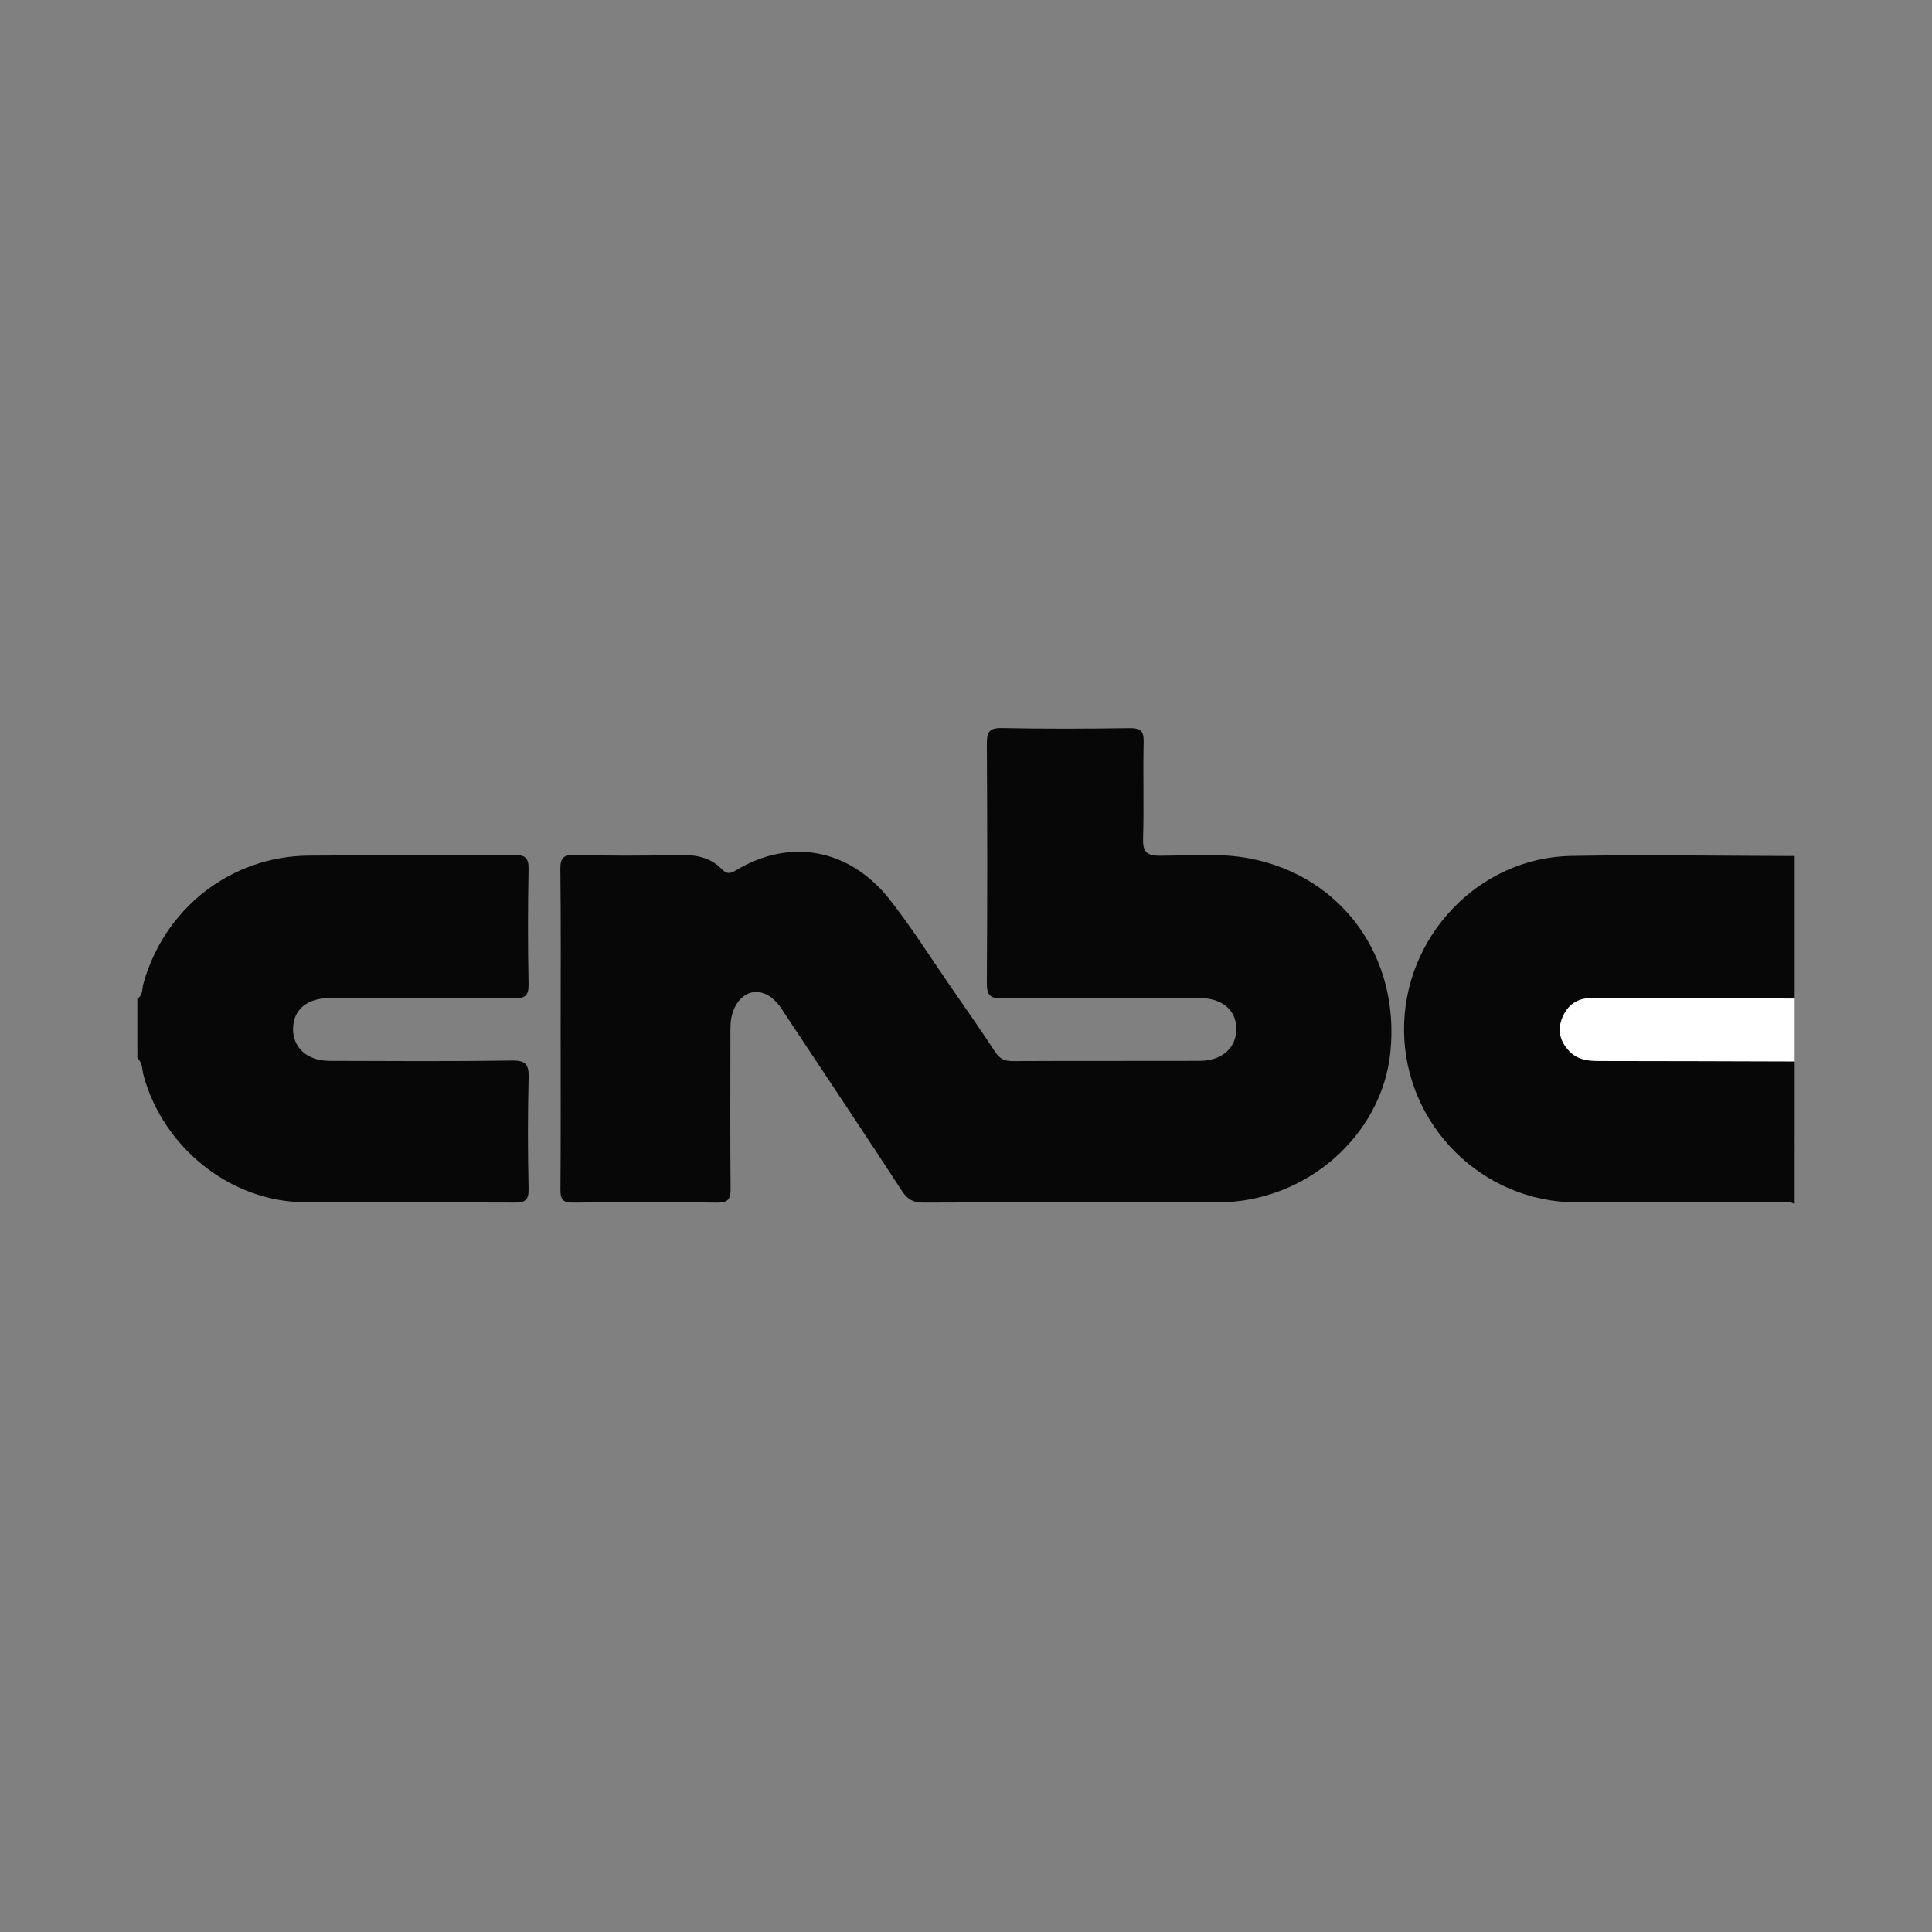 <?xml version="1.0" encoding="iso-8859-1"?>
<!-- Generator: Adobe Illustrator 27.0.0, SVG Export Plug-In . SVG Version: 6.00 Build 0)  -->
<svg version="1.1" id="Layer_1" xmlns="http://www.w3.org/2000/svg" xmlns:xlink="http://www.w3.org/1999/xlink" x="0px" y="0px"
	 viewBox="0 0 500 500" style="enable-background:new 0 0 500 500;" xml:space="preserve">
<rect x="0" y="0" width="500" height="500" fill="#808080" stroke="none"/>
<g>
	<path style="fill:#070707;" d="M35.545,258.414c1.501-0.824,1.181-2.477,1.528-3.731c5.41-19.556,22.616-33.076,42.791-33.248
		c17.723-0.151,35.45,0.009,53.173-0.157c3.024-0.028,3.809,0.797,3.751,3.782c-0.193,9.856-0.203,19.721,0.003,29.577
		c0.065,3.098-0.922,3.756-3.853,3.729c-15.865-0.149-31.733-0.095-47.599-0.081c-5.912,0.005-9.501,3.077-9.498,8.03
		c0.002,4.908,3.695,8.22,9.457,8.238c15.724,0.049,31.449,0.154,47.17-0.083c3.722-0.056,4.421,1.083,4.333,4.52
		c-0.244,9.568-0.215,19.149-0.007,28.718c0.065,2.966-0.959,3.529-3.64,3.514c-18.153-0.098-36.308,0.082-54.461-0.089
		c-18.983-0.179-36.304-13.986-41.5-32.647c-0.436-1.564-0.228-3.405-1.646-4.635C35.545,268.705,35.545,263.559,35.545,258.414z"/>
	<path style="fill:#070707;" d="M464.455,311.582c-1.486-0.779-3.088-0.388-4.63-0.391c-17.287-0.032-34.575,0-51.862-0.025
		c-24.366-0.035-44.359-19.946-44.595-44.374c-0.233-24.229,19.189-44.847,43.245-45.278c19.274-0.345,38.561-0.008,57.842,0.027
		c0,12.291,0,24.583,0,36.874c-1.806,1.552-4.013,1.287-6.13,1.291c-13.702,0.03-27.404,0.012-41.106,0.016
		c-1.57,0-3.143-0.051-4.708,0.069c-4.394,0.337-7.16,2.772-7.263,6.356c-0.095,3.289,2.927,6.423,6.843,7.055
		c1.697,0.274,3.417,0.197,5.129,0.197c13.702,0.007,27.404-0.012,41.106,0.017c2.117,0.005,4.324-0.261,6.13,1.291
		C464.455,286.999,464.455,299.29,464.455,311.582z"/>
	<path style="fill:#FFFFFF;" d="M464.455,274.707c-16.956-0.046-33.913-0.113-50.869-0.118c-2.807-0.001-5.412-0.4-7.435-2.518
		c-2.365-2.476-3.185-5.352-1.863-8.624c1.368-3.387,3.908-5.168,7.585-5.162c17.527,0.031,35.055,0.083,52.582,0.128
		C464.455,263.845,464.455,269.276,464.455,274.707z"/>
	<path style="fill:#070707;" d="M145.094,266.184c0-13.716,0.095-27.433-0.075-41.147c-0.037-3.001,0.729-3.836,3.753-3.763
		c8.856,0.213,17.724,0.234,26.58,0.008c4.307-0.11,8.165,0.361,11.359,3.56c0.943,0.944,1.774,1.613,3.573,0.514
		c14.029-8.578,29.54-5.802,39.969,7.441c5.552,7.05,10.351,14.694,15.463,22.089c3.976,5.751,7.982,11.484,11.817,17.329
		c1.163,1.773,2.44,2.409,4.536,2.398c16.15-0.08,32.3-0.01,48.45-0.062c5.722-0.018,9.457-3.395,9.446-8.281
		c-0.011-4.869-3.699-7.984-9.57-7.988c-17.008-0.011-34.016-0.091-51.022,0.101c-3.323,0.038-3.995-0.975-3.975-4.088
		c0.135-20.573,0.133-41.148,0.001-61.721c-0.02-3.072,0.559-4.222,3.941-4.151c11,0.23,22.009,0.176,33.012,0.023
		c2.794-0.039,3.691,0.696,3.626,3.568c-0.188,8.282,0.097,16.577-0.145,24.856c-0.101,3.445,0.701,4.604,4.397,4.596
		c7.834-0.016,15.72-0.787,23.511,0.76c23.636,4.694,38.588,25.433,36.094,50.062c-2.191,21.637-21.882,38.851-44.539,38.876
		c-25.44,0.028-50.88-0.034-76.32,0.068c-2.597,0.01-4.091-0.796-5.505-2.959c-9.916-15.166-19.968-30.243-29.984-45.344
		c-0.788-1.189-1.522-2.439-2.47-3.491c-3.991-4.427-9.279-3.279-11.31,2.337c-0.756,2.09-0.668,4.218-0.671,6.348
		c-0.022,13.144-0.082,26.29,0.047,39.433c0.026,2.697-0.554,3.717-3.484,3.681c-12.432-0.156-24.869-0.154-37.301,0.001
		c-2.807,0.035-3.272-0.984-3.253-3.477C145.149,293.902,145.094,280.043,145.094,266.184z"/>
</g>
</svg>
